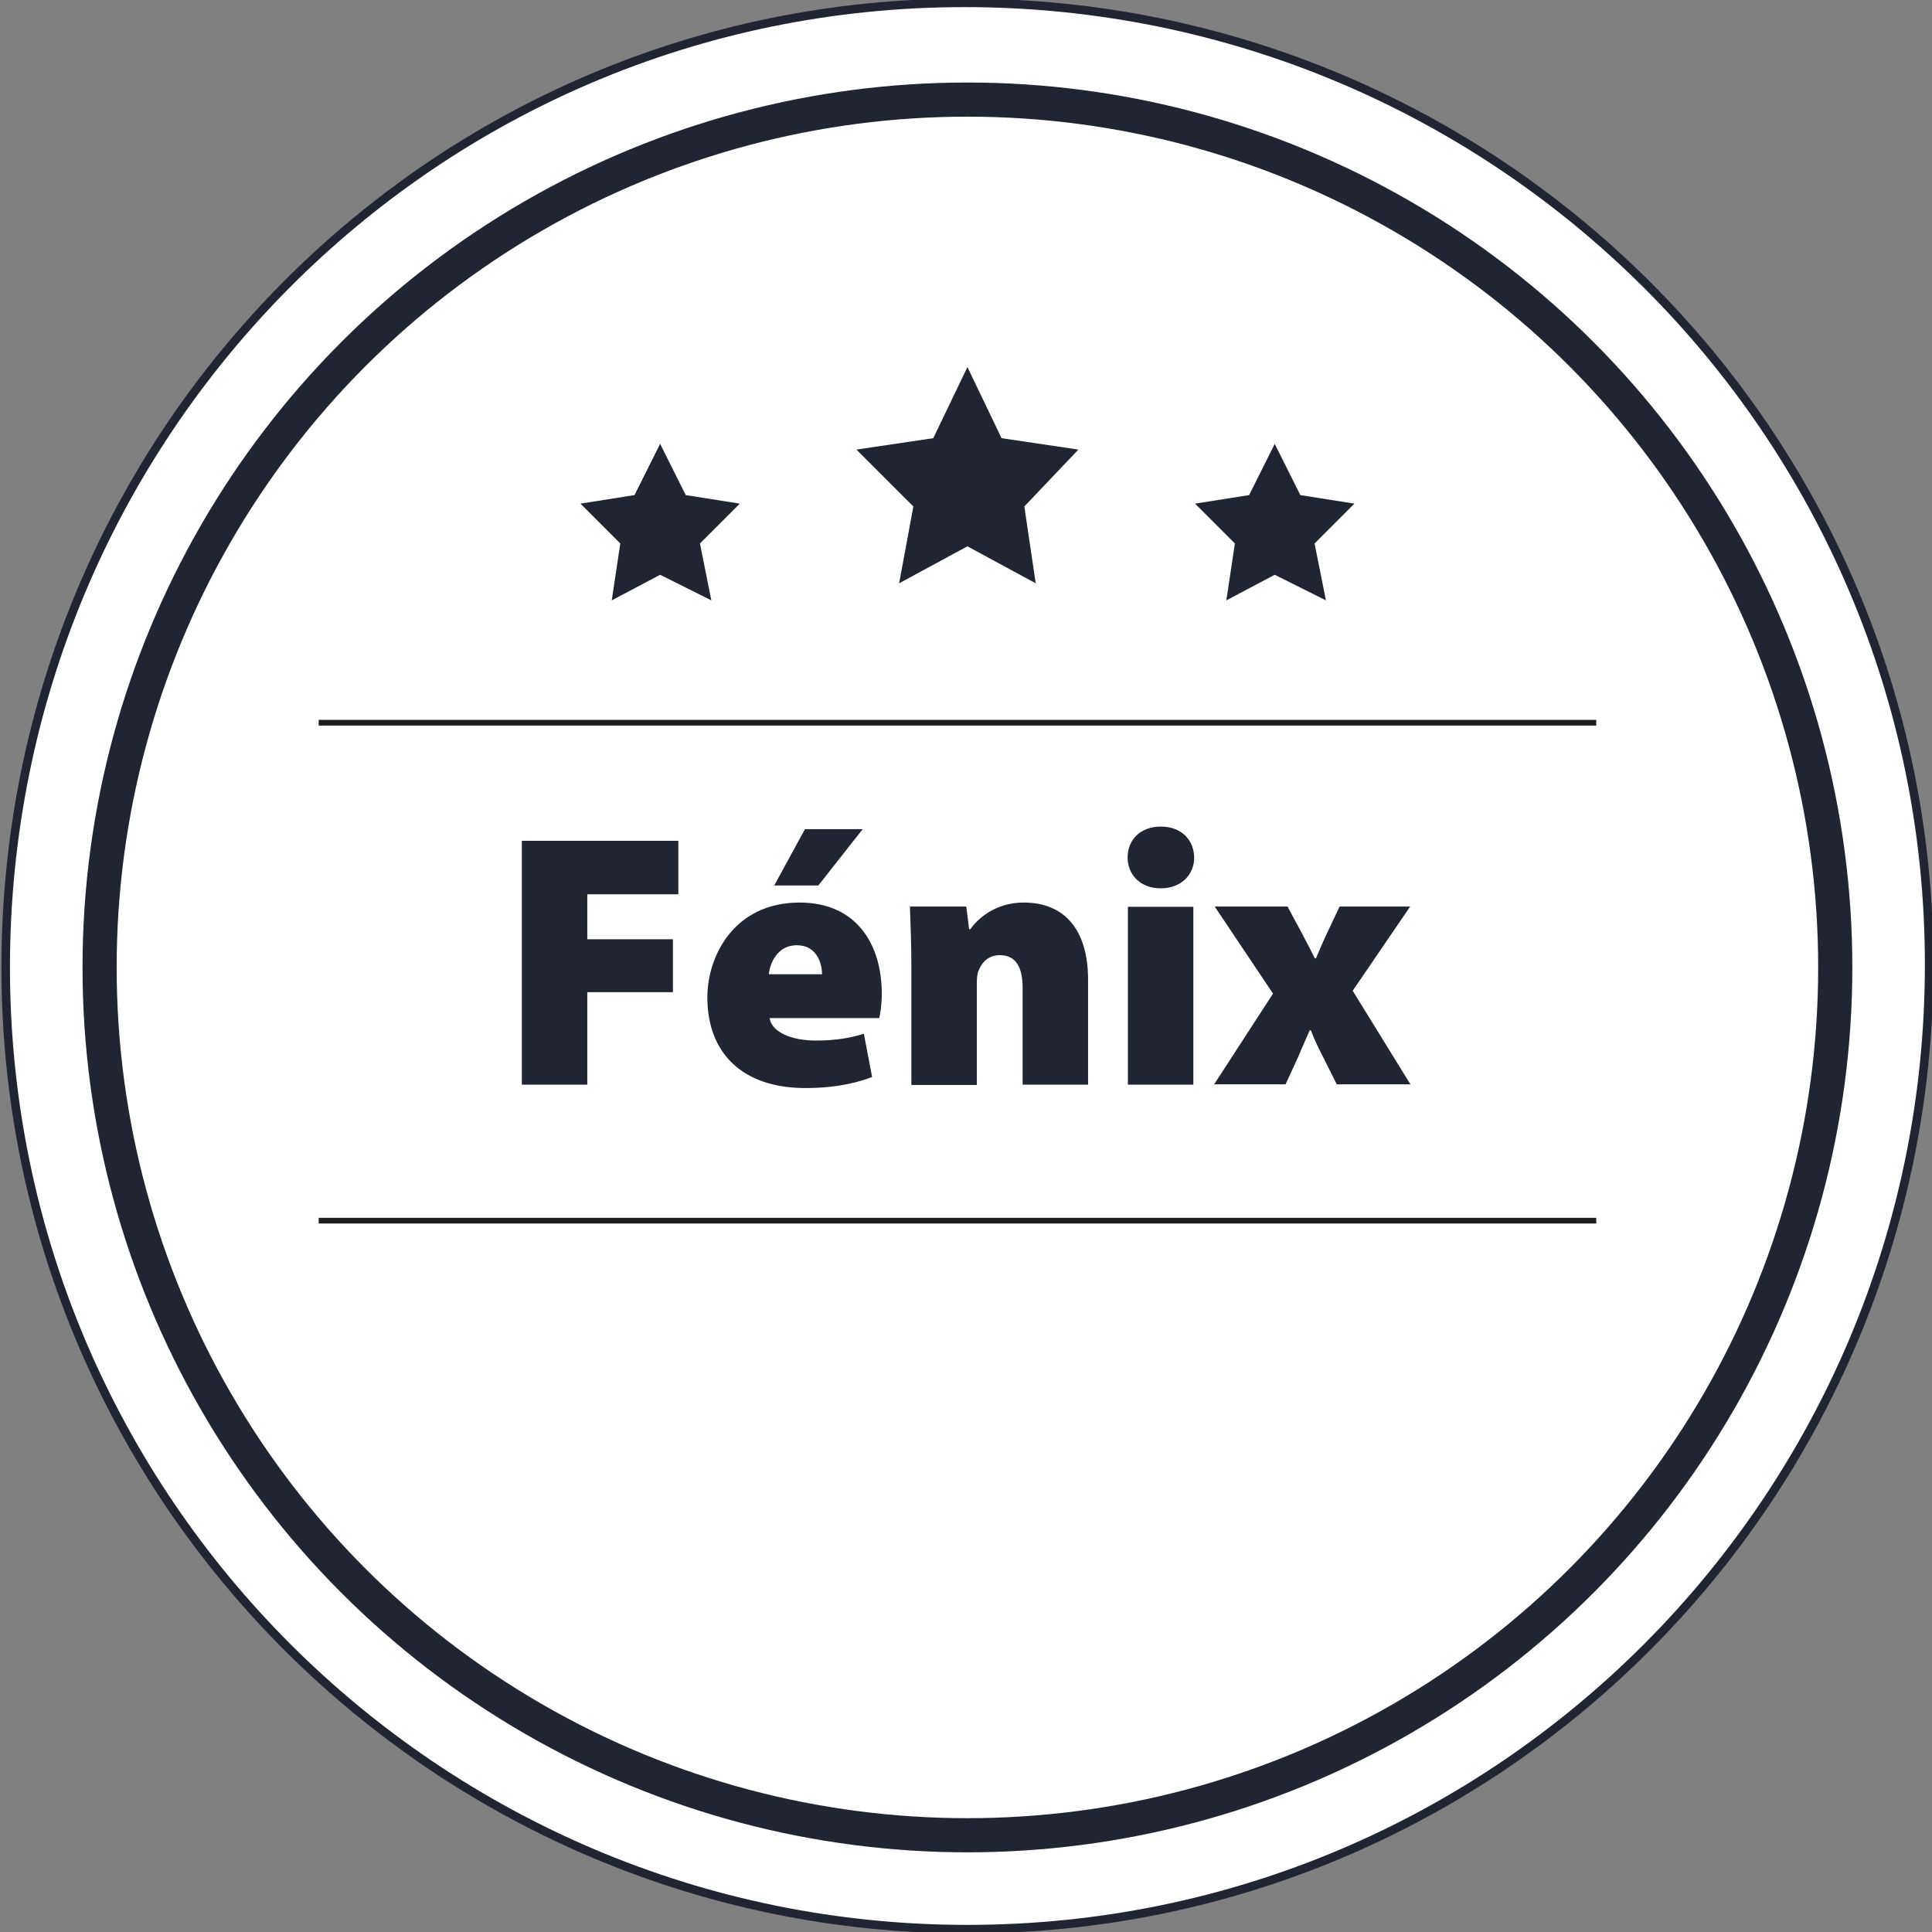 <?xml version="1.0" encoding="UTF-8"?>
<svg xmlns="http://www.w3.org/2000/svg" width="67.9" height="67.9" baseProfile="tiny" version="1.2" viewBox="0 0 67.9 67.9">
  <rect x="0" y="0" width="67.9" height="67.9" fill="#808080" stroke="none"/>
  <!-- Generator: Adobe Illustrator 28.6.0, SVG Export Plug-In . SVG Version: 1.2.0 Build 709)  -->
  <g>
    <g id="Vrstva_1">
      <g id="Vrstva_2">
        <g id="Vrstva_1-2">
          <path d="M34,67.8c18.7,0,33.8-15.2,33.8-33.9S52.6.1,33.9.1.2,15.3.2,34H.2c0,18.7,15.2,33.8,33.8,33.8h0" fill="#fff"/>
          <path d="M34,67.8c18.7,0,33.8-15.2,33.8-33.9S52.6.1,33.9.1.2,15.3.2,34H.2c0,18.7,15.2,33.8,33.8,33.8h0Z" fill="none" stroke="#202531" stroke-width=".3"/>
          <path d="M34,64.7c16.9,0,30.5-13.7,30.5-30.6S50.8,3.6,33.9,3.6,3.5,17.3,3.5,34.2s13.7,30.5,30.5,30.5h0" fill="#fff"/>
          <circle cx="34" cy="34" r="30.5" fill="none" stroke="#202531" stroke-width="1.2"/>
          <polygon points="34 12.9 35.2 15.4 37.9 15.8 36 17.8 36.4 20.5 34 19.2 31.6 20.5 32.1 17.8 30.1 15.8 32.8 15.4 34 12.9" fill="#202531"/>
          <polygon points="44.8 15.6 45.7 17.4 47.6 17.7 46.2 19.1 46.6 21.1 44.8 20.2 43.1 21.1 43.4 19.1 42 17.7 43.9 17.4 44.8 15.6" fill="#202531"/>
          <polygon points="23.2 15.6 24.1 17.4 26 17.7 24.6 19.1 25 21.1 23.2 20.2 21.5 21.1 21.8 19.1 20.4 17.7 22.3 17.4 23.2 15.6" fill="#202531"/>
          <line x1="11.2" y1="25.4" x2="56.1" y2="25.4" fill="none" stroke="#1d1d1b" stroke-width=".2"/>
          <line x1="11.2" y1="42.9" x2="56.1" y2="42.9" fill="none" stroke="#1d1d1b" stroke-width=".2"/>
        </g>
      </g>
      <g>
        <path d="M18.34,29.55h5.5v1.88h-3.2v1.58h3.01v1.86h-3.01v3.25h-2.3v-8.57Z" fill="#202531"/>
        <path d="M27.05,35.79c.08.5.8.78,1.61.78.59,0,1.14-.06,1.7-.24l.29,1.52c-.75.29-1.56.39-2.34.39-2.2,0-3.45-1.21-3.45-3.19,0-1.45.94-3.33,3.24-3.33,2.02,0,2.89,1.49,2.89,3.2,0,.37-.05.71-.09.86h-3.86ZM28.89,34.24c0-.35-.16-1.02-.89-1.02-.67,0-.94.62-.98,1.02h1.87ZM30.32,29.14l-1.56,1.98h-1.55l1.08-1.98h2.03Z" fill="#202531"/>
        <path d="M32.03,34c0-.84-.03-1.55-.05-2.14h1.98l.1.8h.04c.23-.33.84-.94,1.88-.94,1.46,0,2.26.99,2.26,2.71v3.69h-2.3v-3.41c0-.72-.24-1.14-.8-1.14-.45,0-.65.3-.75.55-.05.11-.06.29-.06.46v3.55h-2.3v-4.12Z" fill="#202531"/>
        <path d="M40.79,31.22c-.71,0-1.16-.48-1.16-1.08,0-.64.46-1.09,1.17-1.09s1.16.46,1.17,1.09c0,.6-.46,1.08-1.17,1.08h-.01ZM39.64,38.12v-6.25h2.3v6.25h-2.3Z" fill="#202531"/>
        <path d="M45.25,31.86l.5.93c.16.3.32.61.46.89h.04c.14-.33.27-.64.41-.93l.42-.89h2.48l-2.02,2.96,2.03,3.29h-2.59l-.5-1c-.15-.29-.29-.58-.41-.9h-.04c-.14.33-.28.62-.39.9l-.46,1h-2.51l2.07-3.19-2.05-3.06h2.55Z" fill="#202531"/>
      </g>
    </g>
  </g>
</svg>